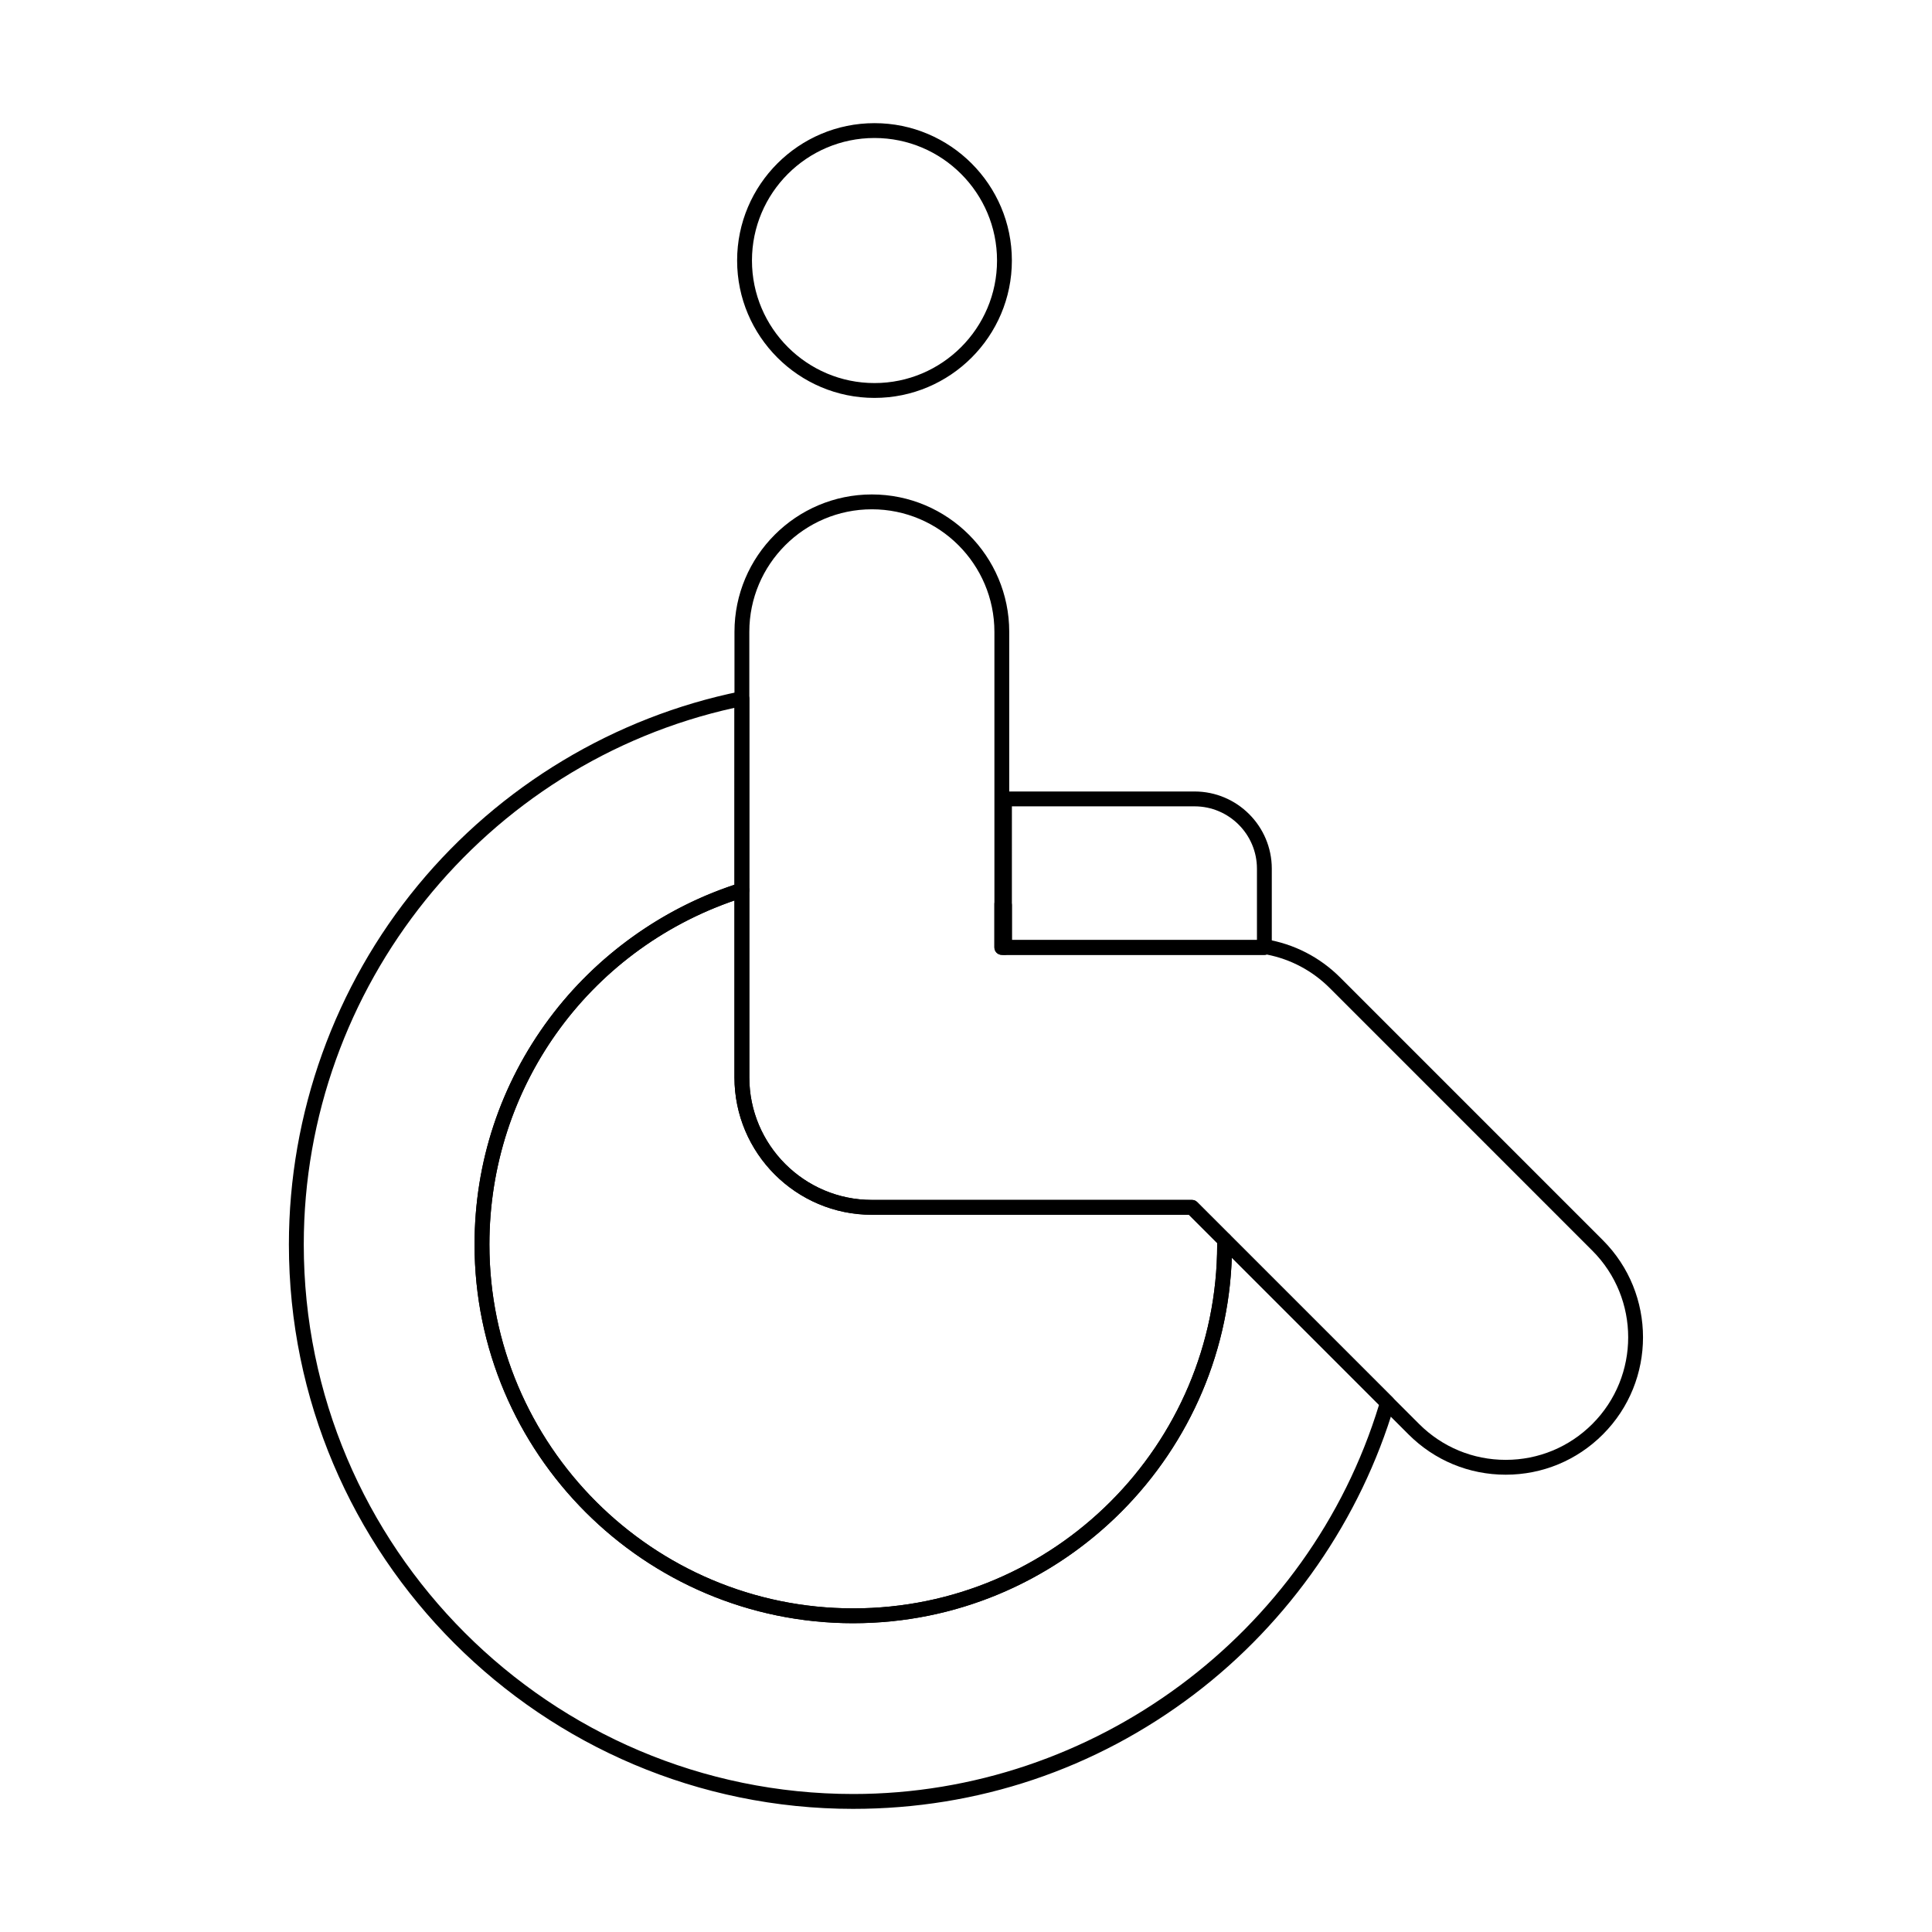 <?xml version="1.0" encoding="UTF-8"?>
<!-- Uploaded to: SVG Repo, www.svgrepo.com, Generator: SVG Repo Mixer Tools -->
<svg fill="#000000" width="800px" height="800px" version="1.1" viewBox="144 144 512 512" xmlns="http://www.w3.org/2000/svg">
 <g>
  <path d="m375.75 249.45c-20.074 0-36.406-16.332-36.406-36.406 0-20.074 16.332-36.406 36.406-36.406 20.074 0 36.406 16.332 36.406 36.406 0.004 20.074-16.328 36.406-36.406 36.406zm0-68.879c-17.906 0-32.473 14.566-32.473 32.473s14.566 32.473 32.473 32.473 32.473-14.566 32.473-32.473-14.566-32.473-32.473-32.473z"/>
  <path d="m370.13 623.37c-82.473 0-149.57-67.098-149.57-149.57 0-34.703 12.156-68.523 34.227-95.227 21.781-26.352 52.121-44.586 85.43-51.348 0.582-0.117 1.18 0.031 1.637 0.406 0.457 0.375 0.723 0.934 0.723 1.523v50.754c0 0.859-0.559 1.621-1.379 1.879-40.375 12.684-67.5 49.66-67.5 92.016 0 53.172 43.258 96.434 96.434 96.434 53.172 0 96.434-43.258 96.434-96.434 0-0.25-0.004-0.5-0.008-0.75l-0.008-0.438c-0.012-0.801 0.469-1.527 1.203-1.836 0.734-0.312 1.59-0.145 2.156 0.422l43.156 43.156c0.512 0.512 0.699 1.258 0.496 1.949-8.965 30.293-27.84 57.547-53.145 76.742-26.152 19.836-57.371 30.32-90.285 30.32zm-31.488-291.79c-66.281 14.609-114.14 74.035-114.14 142.22 0 80.301 65.332 145.63 145.63 145.63 63.676 0 120.79-42.348 139.32-103.12l-39.012-39.012c-1.852 53.727-46.137 96.871-100.31 96.871-55.344 0-100.37-45.023-100.37-100.37 0-21.793 6.867-42.523 19.859-59.945 12.27-16.453 29.633-28.973 49.02-35.383z"/>
  <path d="m370.13 574.17c-55.344 0-100.37-45.023-100.37-100.37 0-21.793 6.867-42.523 19.859-59.945 12.559-16.84 30.457-29.562 50.398-35.828 0.598-0.188 1.25-0.082 1.754 0.293 0.504 0.371 0.805 0.961 0.805 1.586v49.613c0 17.906 14.566 32.473 32.473 32.473h84.836c0.523 0 1.023 0.207 1.391 0.578l8.629 8.629c0.363 0.363 0.57 0.855 0.578 1.367l0.008 0.414c0.004 0.273 0.012 0.543 0.012 0.816-0.008 55.344-45.031 100.37-100.38 100.37zm-31.488-191.54c-38.961 13.414-64.945 49.715-64.945 91.172 0 53.172 43.258 96.434 96.434 96.434 53.172 0 96.434-43.258 96.434-96.434 0-0.125 0-0.254-0.004-0.383l-7.492-7.488h-84.02c-20.074 0-36.41-16.332-36.41-36.406z"/>
  <path d="m410.19 397.05h-0.699c-1.086 0-1.969-0.883-1.969-1.969v-11.484c0-0.664 0.336-1.281 0.891-1.645 0.555-0.363 1.258-0.422 1.867-0.156l0.715 0.312c0.711 0.316 1.168 1.02 1.168 1.797l-0.004 11.176c0 1.086-0.883 1.969-1.969 1.969z"/>
  <path d="m543.03 534.81c-9.727 0-18.867-3.789-25.746-10.664l-58.215-58.219h-84.02c-20.074 0-36.41-16.332-36.41-36.406l0.004-118.08c0-20.074 16.332-36.406 36.406-36.406s36.406 16.332 36.406 36.406v81.672h66.68c0.379-0.203 0.816-0.277 1.25-0.207 7.539 1.238 14.391 4.754 19.805 10.172l69.578 69.582c14.195 14.195 14.195 37.293 0 51.488-6.867 6.875-16.012 10.664-25.738 10.664zm-167.98-255.84c-17.906 0-32.473 14.566-32.473 32.473v118.08c0 17.906 14.566 32.473 32.473 32.473h84.836c0.523 0 1.023 0.207 1.391 0.578l58.793 58.793c6.133 6.133 14.289 9.512 22.961 9.512s16.828-3.379 22.961-9.512c12.66-12.66 12.66-33.262 0-45.922l-69.578-69.582c-4.609-4.609-10.379-7.676-16.734-8.906-0.191 0.062-0.395 0.094-0.605 0.094h-69.578c-1.086 0-1.969-0.883-1.969-1.969v-83.641c-0.008-17.902-14.574-32.473-32.477-32.473z"/>
  <path d="m479.07 397.05h-68.879c-1.086 0-1.969-0.883-1.969-1.969v-39.359c0-1.086 0.883-1.969 1.969-1.969h50.383c11.285 0 20.465 9.18 20.465 20.465v20.863c0 1.086-0.879 1.969-1.969 1.969zm-66.91-3.938h64.945v-18.895c0-9.113-7.414-16.527-16.527-16.527h-48.414z"/>
 </g>
</svg>